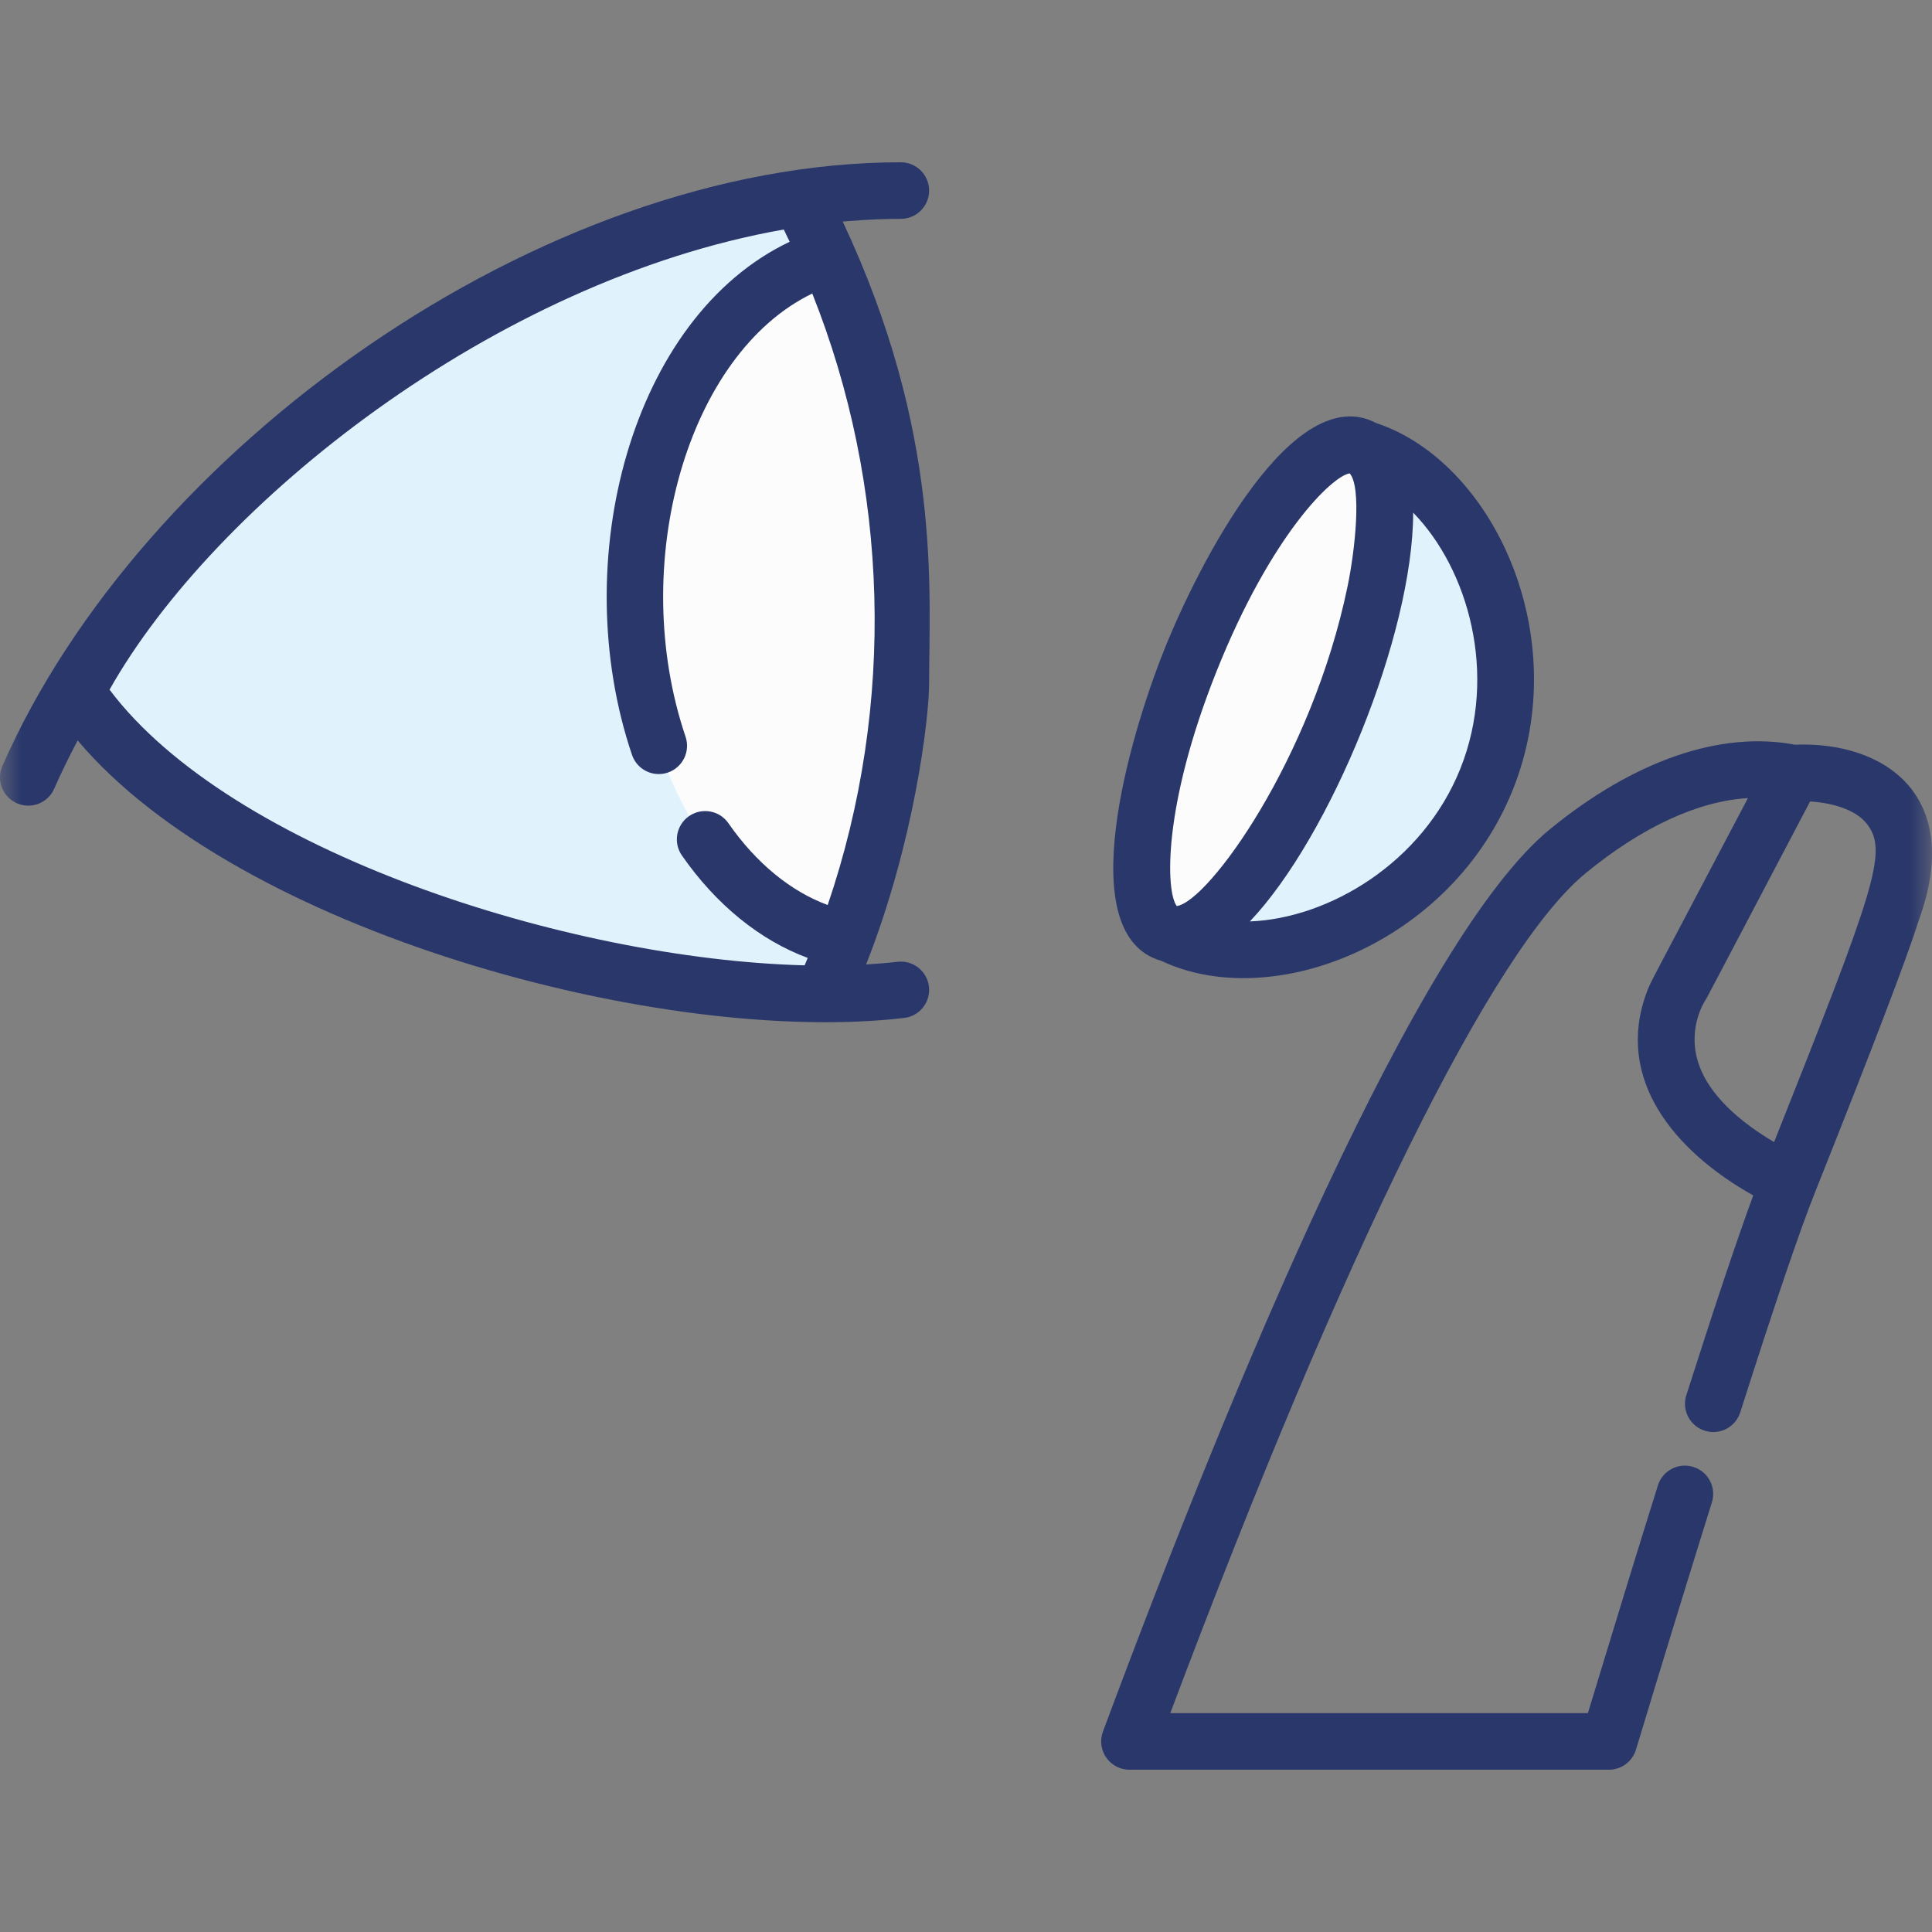 <svg width="44" height="44" viewBox="0 0 44 44" fill="none" xmlns="http://www.w3.org/2000/svg">
<rect x="0" y="0" width="44" height="44" fill="#808080" stroke="none"/>
<g clip-path="url(#clip0_1_566)">
<mask id="mask0_1_566" style="mask-type:luminance" maskUnits="userSpaceOnUse" x="0" y="0" width="44" height="44">
<path d="M44 0H0V44H44V0Z" fill="white"/>
</mask>
<g mask="url(#mask0_1_566)">
<path d="M30.448 16.422C31.653 13.381 31.924 10.614 31.093 10.086C33.531 10.836 35.274 14.566 33.984 17.822C32.693 21.083 28.864 22.603 26.579 21.48C27.546 21.664 29.244 19.462 30.448 16.422Z" fill="#E0F3FD"/>
<path d="M27.106 15.097C25.857 18.249 25.612 21.108 26.557 21.483C27.503 21.857 29.282 19.606 30.53 16.454C31.779 13.302 32.025 10.443 31.079 10.068C30.133 9.694 28.355 11.945 27.106 15.097Z" fill="#FCFCFC"/>
<path d="M18.219 4.578C11.084 5.63 4.108 11.259 1.747 15.816C4.494 19.984 13.03 22.682 18.752 22.7C21.317 17.009 21.205 10.28 18.219 4.578Z" fill="#E0F3FD"/>
<path d="M14.467 13.639C14.467 17.631 16.555 20.929 19.264 21.456C21.068 16.635 21.072 11.007 18.86 5.922C16.35 6.682 14.467 9.848 14.467 13.639Z" fill="#FCFCFC"/>
<path d="M26.449 21.883C28.989 23.082 33.059 21.477 34.456 17.98C35.861 14.464 33.986 10.509 31.342 9.635C29.451 8.638 27.301 12.829 26.511 14.807C25.721 16.784 24.391 21.303 26.449 21.883ZM32.184 11.675C33.435 12.958 34.121 15.347 33.26 17.502C32.399 19.657 30.256 20.917 28.465 20.985C30.298 19.054 32.182 14.453 32.184 11.675ZM27.708 15.284C28.949 12.178 30.343 10.836 30.738 10.781C31.015 11.092 30.861 12.526 30.691 13.349C29.874 17.3 27.51 20.543 26.8 20.634C26.552 20.318 26.469 18.387 27.708 15.284Z" fill="#29376B"/>
<path d="M20.516 4.984C20.872 4.984 21.16 4.696 21.16 4.34C21.16 3.984 20.872 3.696 20.516 3.696C12.314 3.696 3.214 10.239 0.054 17.445C-0.089 17.771 0.06 18.151 0.386 18.294C0.712 18.437 1.092 18.288 1.234 17.963C1.397 17.593 1.576 17.226 1.769 16.863C5.441 21.222 15.084 23.828 20.591 23.183C20.944 23.142 21.197 22.822 21.156 22.469C21.114 22.115 20.794 21.863 20.441 21.904C20.211 21.931 19.971 21.951 19.725 21.965C20.824 19.18 21.16 16.355 21.16 15.556C21.16 13.441 21.457 9.866 19.192 5.046C19.235 5.043 19.278 5.039 19.321 5.035C19.752 5 20.153 4.984 20.516 4.984ZM14.393 17.191C14.507 17.528 14.872 17.709 15.209 17.595C15.546 17.481 15.727 17.115 15.613 16.778C14.284 12.845 15.657 8.058 18.499 6.685C20.238 11.046 20.411 16.035 18.85 20.611C18.008 20.301 17.219 19.655 16.589 18.748C16.386 18.456 15.984 18.384 15.692 18.587C15.4 18.79 15.327 19.191 15.53 19.483C16.31 20.605 17.308 21.413 18.395 21.816C18.372 21.872 18.349 21.929 18.325 21.985C12.903 21.843 5.249 19.374 2.495 15.707C4.878 11.478 11.264 6.385 17.85 5.227C17.896 5.32 17.94 5.413 17.984 5.506C14.378 7.219 12.902 12.782 14.393 17.191Z" fill="#29376B"/>
<path d="M40.878 16.96C39.186 16.638 37.208 17.32 35.294 18.889C32.286 21.357 28.101 31.425 25.119 39.435C24.963 39.856 25.274 40.304 25.723 40.304H36.641C36.925 40.304 37.176 40.119 37.258 39.847C37.891 37.755 38.473 35.86 38.987 34.215C39.093 33.875 38.904 33.514 38.564 33.408C38.224 33.302 37.863 33.491 37.757 33.831C37.279 35.358 36.744 37.101 36.163 39.016H26.652C30.645 28.401 33.995 21.622 36.112 19.886C37.398 18.831 38.678 18.243 39.808 18.176C37.483 22.597 37.598 22.34 37.498 22.614C36.78 24.562 38.11 26.206 39.929 27.225C39.57 28.2 39.059 29.725 38.405 31.774C38.297 32.113 38.484 32.475 38.823 32.583C39.163 32.692 39.525 32.504 39.633 32.165C40.415 29.712 40.987 28.028 41.334 27.159C42.642 23.879 43.436 21.799 43.693 20.975C44.75 18.102 42.898 16.878 40.878 16.96ZM40.404 26.01C39.678 25.581 38.875 24.941 38.653 24.122C38.451 23.375 38.82 22.808 38.832 22.79C38.868 22.739 38.714 23.025 41.224 18.252C41.639 18.279 42.243 18.4 42.527 18.776C42.999 19.402 42.7 20.233 40.404 26.01Z" fill="#29376B"/>
</g>
</g>
<defs>
<clipPath id="clip0_1_566">
<rect width="44" height="44" fill="white"/>
</clipPath>
</defs>
</svg>
